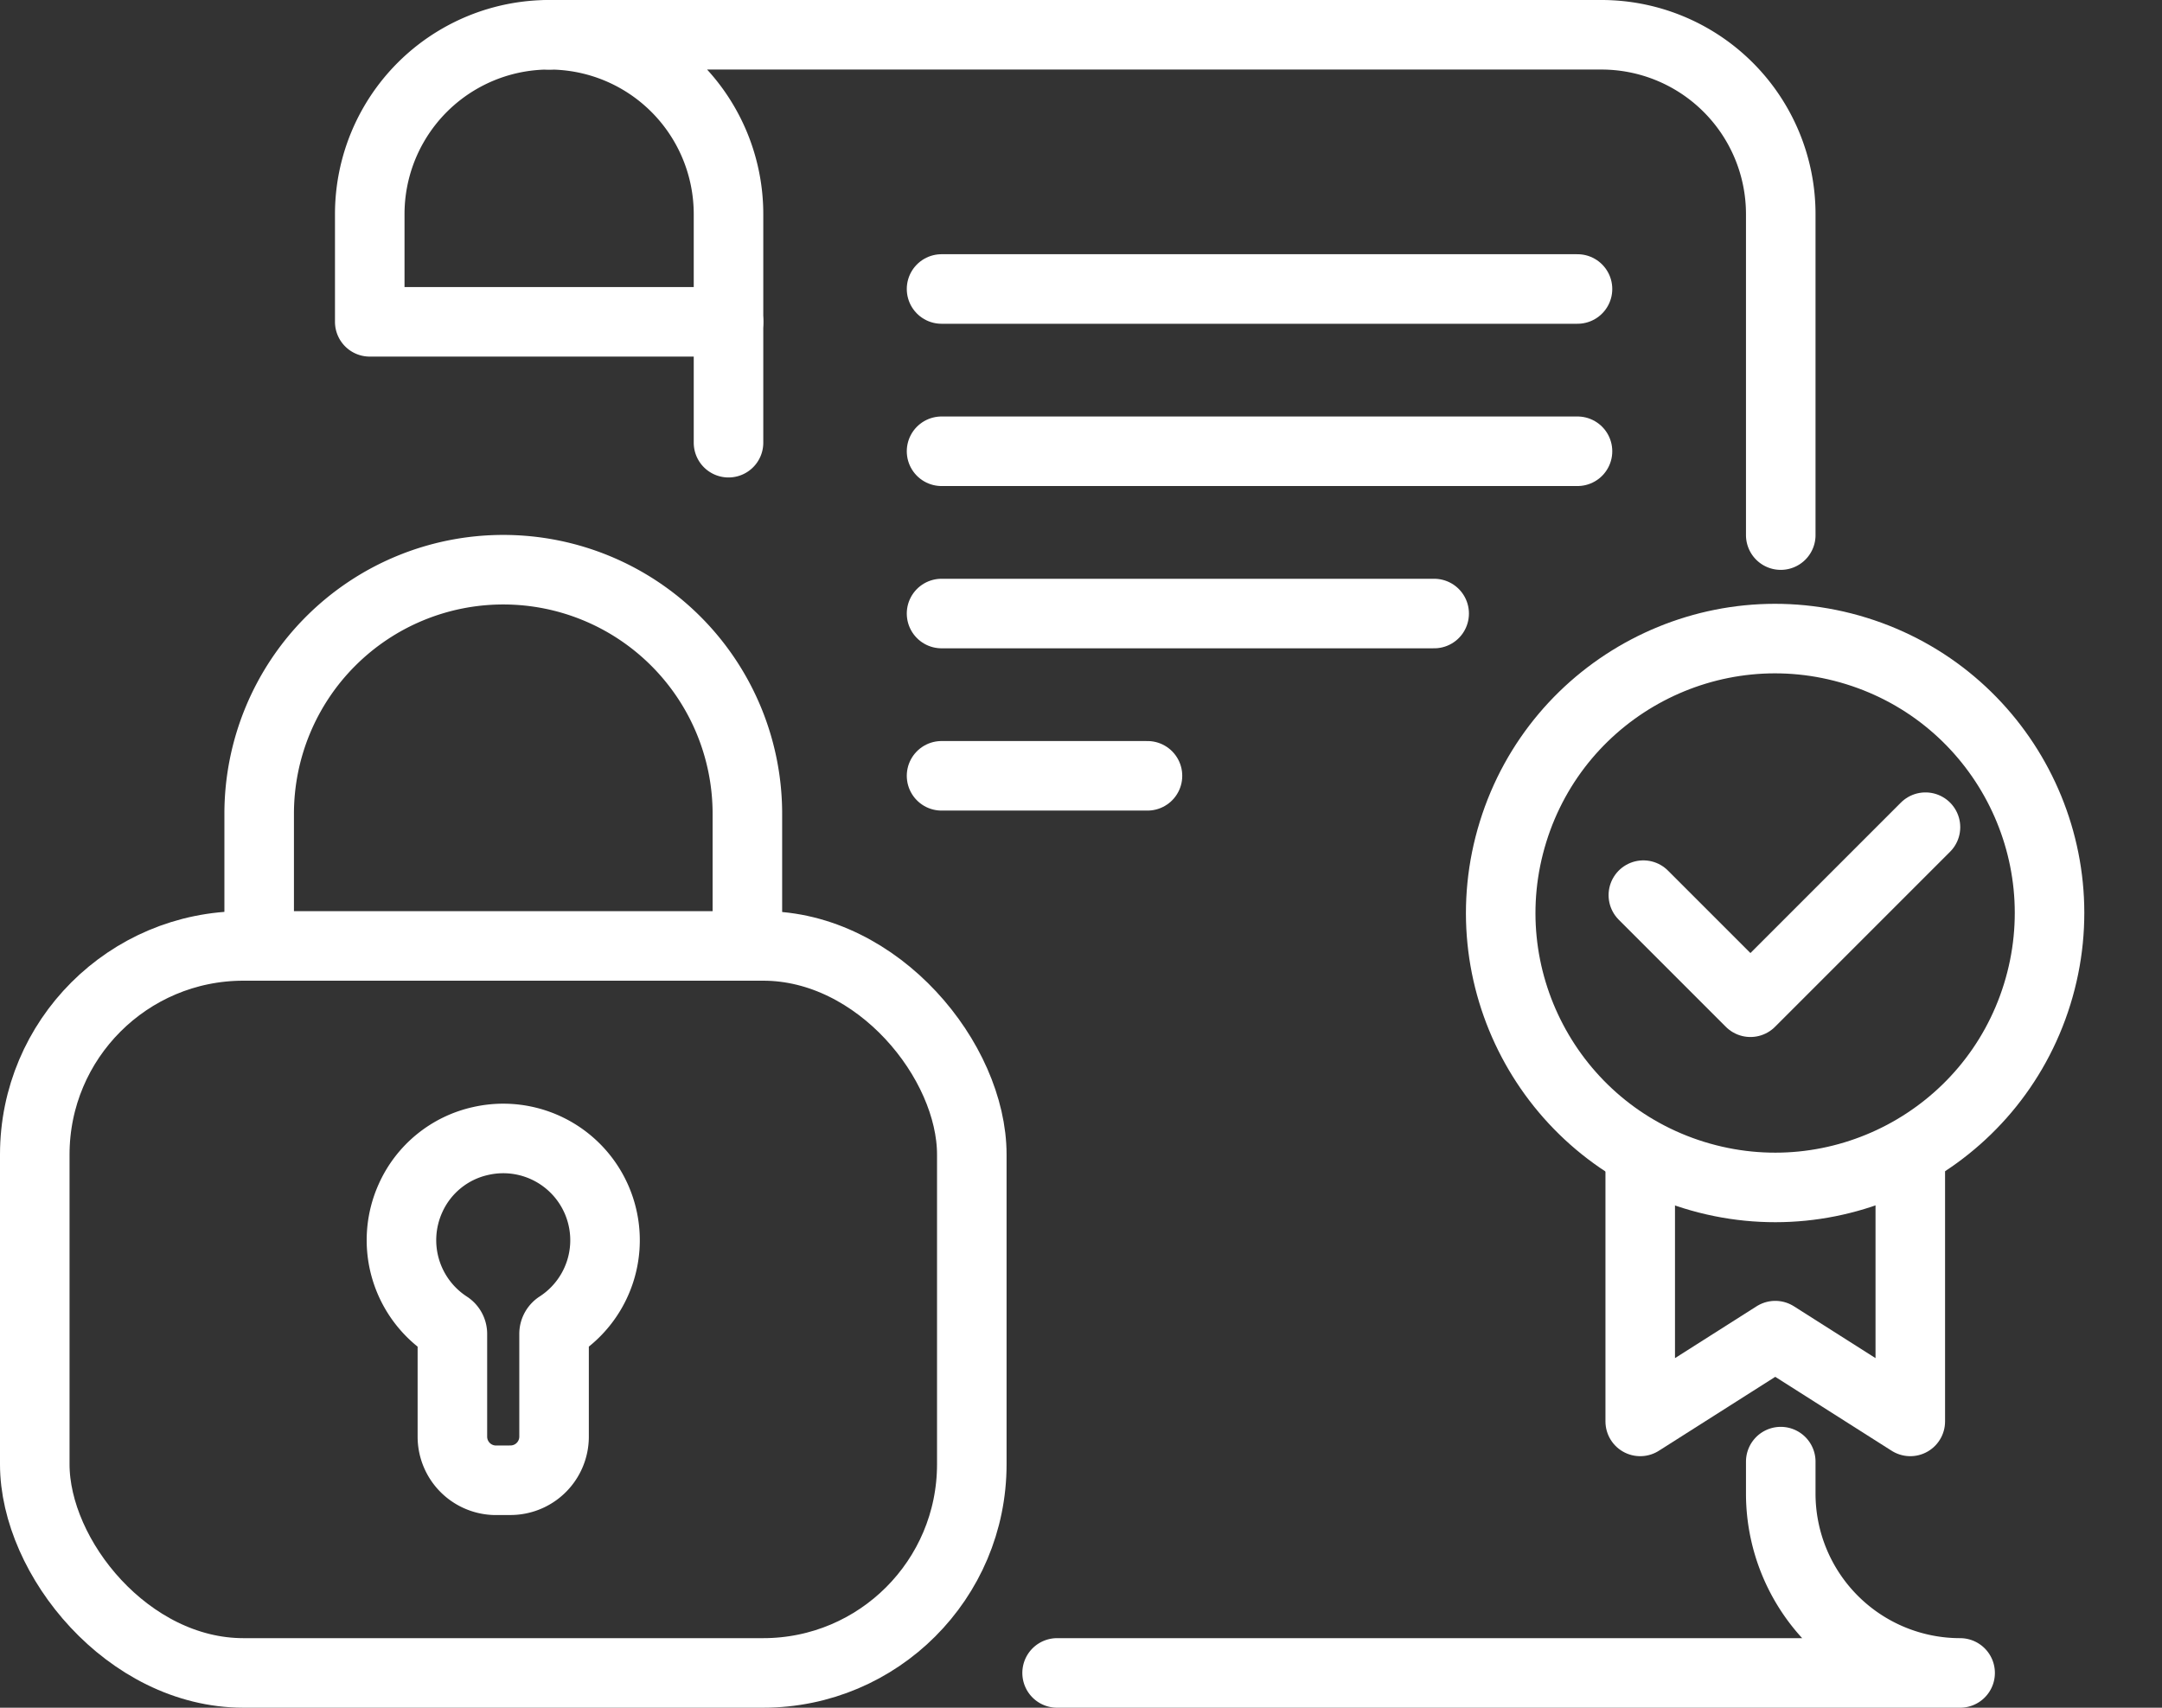 <svg xmlns="http://www.w3.org/2000/svg" width="93.263" height="73.666" viewBox="0 0 93.263 73.666"><rect x="0" y="0" width="93.263" height="73.666" fill="#333333" stroke="none"/><g id="Group_199" data-name="Group 199" transform="translate(-0.762 -0.762)"><g id="Group_191" data-name="Group 191" transform="translate(2.262 2.262)"><path id="Path_135" data-name="Path 135" d="M188.056,269.354h38.953a7.737,7.737,0,0,1-7.737-7.737v-1.378" transform="translate(-143.955 -198.689)" fill="none" stroke="#fff" stroke-linecap="round" stroke-linejoin="round" stroke-width="3"></path><path id="Path_136" data-name="Path 136" d="M150.537,27.2V13.355A7.737,7.737,0,0,0,142.8,5.618H97.409a7.737,7.737,0,0,1,7.737,7.737v9.859" transform="translate(-75.22 -5.618)" fill="none" stroke="#fff" stroke-linecap="round" stroke-linejoin="round" stroke-width="3"></path><path id="Path_137" data-name="Path 137" d="M73.139,5.618A7.737,7.737,0,0,0,65.4,13.355V18H80.877" transform="translate(-50.95 -5.618)" fill="none" stroke="#fff" stroke-linecap="round" stroke-linejoin="round" stroke-width="3"></path><line id="Line_70" data-name="Line 70" x1="27.433" transform="translate(39.116 10.966)" fill="none" stroke="#fff" stroke-linecap="round" stroke-linejoin="round" stroke-width="3"></line><line id="Line_72" data-name="Line 72" x1="27.433" transform="translate(39.116 17.966)" fill="none" stroke="#fff" stroke-linecap="round" stroke-linejoin="round" stroke-width="3"></line><line id="Line_73" data-name="Line 73" x1="21.25" transform="translate(39.116 24.966)" fill="none" stroke="#fff" stroke-linecap="round" stroke-linejoin="round" stroke-width="3"></line><path id="Path_138" data-name="Path 138" d="M292.1,205.487v11.5l5.825-3.7,5.825,3.7V205.564" transform="translate(-222.845 -157.172)" fill="none" stroke="#fff" stroke-linecap="round" stroke-linejoin="round" stroke-width="3"></path><circle id="Ellipse_54" data-name="Ellipse 54" cx="11.837" cy="11.837" r="11.837" transform="matrix(0.296, -0.955, 0.955, 0.296, 60.266, 45.685)" fill="none" stroke="#fff" stroke-linecap="round" stroke-linejoin="round" stroke-width="3"></circle><path id="Path_139" data-name="Path 139" d="M292.67,149.954l4.619,4.619,7.551-7.551" transform="translate(-223.28 -112.84)" fill="none" stroke="#fff" stroke-linecap="round" stroke-linejoin="round" stroke-width="3"></path><line id="Line_74" data-name="Line 74" x1="8.883" transform="translate(39.116 31.966)" fill="none" stroke="#fff" stroke-linecap="round" stroke-linejoin="round" stroke-width="3"></line><rect id="Rectangle_160" data-name="Rectangle 160" width="40.421" height="31.361" rx="9" transform="translate(0 39.304)" fill="none" stroke="#fff" stroke-linecap="round" stroke-linejoin="round" stroke-width="3"></rect><path id="Path_141" data-name="Path 141" d="M37.042,104.008v-5.7a10.53,10.53,0,1,1,21.06,0v5.7" transform="translate(-27.362 -64.703)" fill="none" stroke="#fff" stroke-linecap="round" stroke-linejoin="round" stroke-width="3"></path><path id="Path_142" data-name="Path 142" d="M75.14,217.33a1.882,1.882,0,0,1-1.882-1.882V211.01a.422.422,0,0,0-.2-.352,4.4,4.4,0,0,1-1.606-5.5,4.342,4.342,0,0,1,3.044-2.468,4.39,4.39,0,0,1,3.348,7.966.424.424,0,0,0-.2.353v4.437a1.881,1.881,0,0,1-1.881,1.882Z" transform="translate(-55.243 -154.975)" fill="none" stroke="#fff" stroke-linecap="round" stroke-linejoin="round" stroke-width="3"></path></g></g></svg>